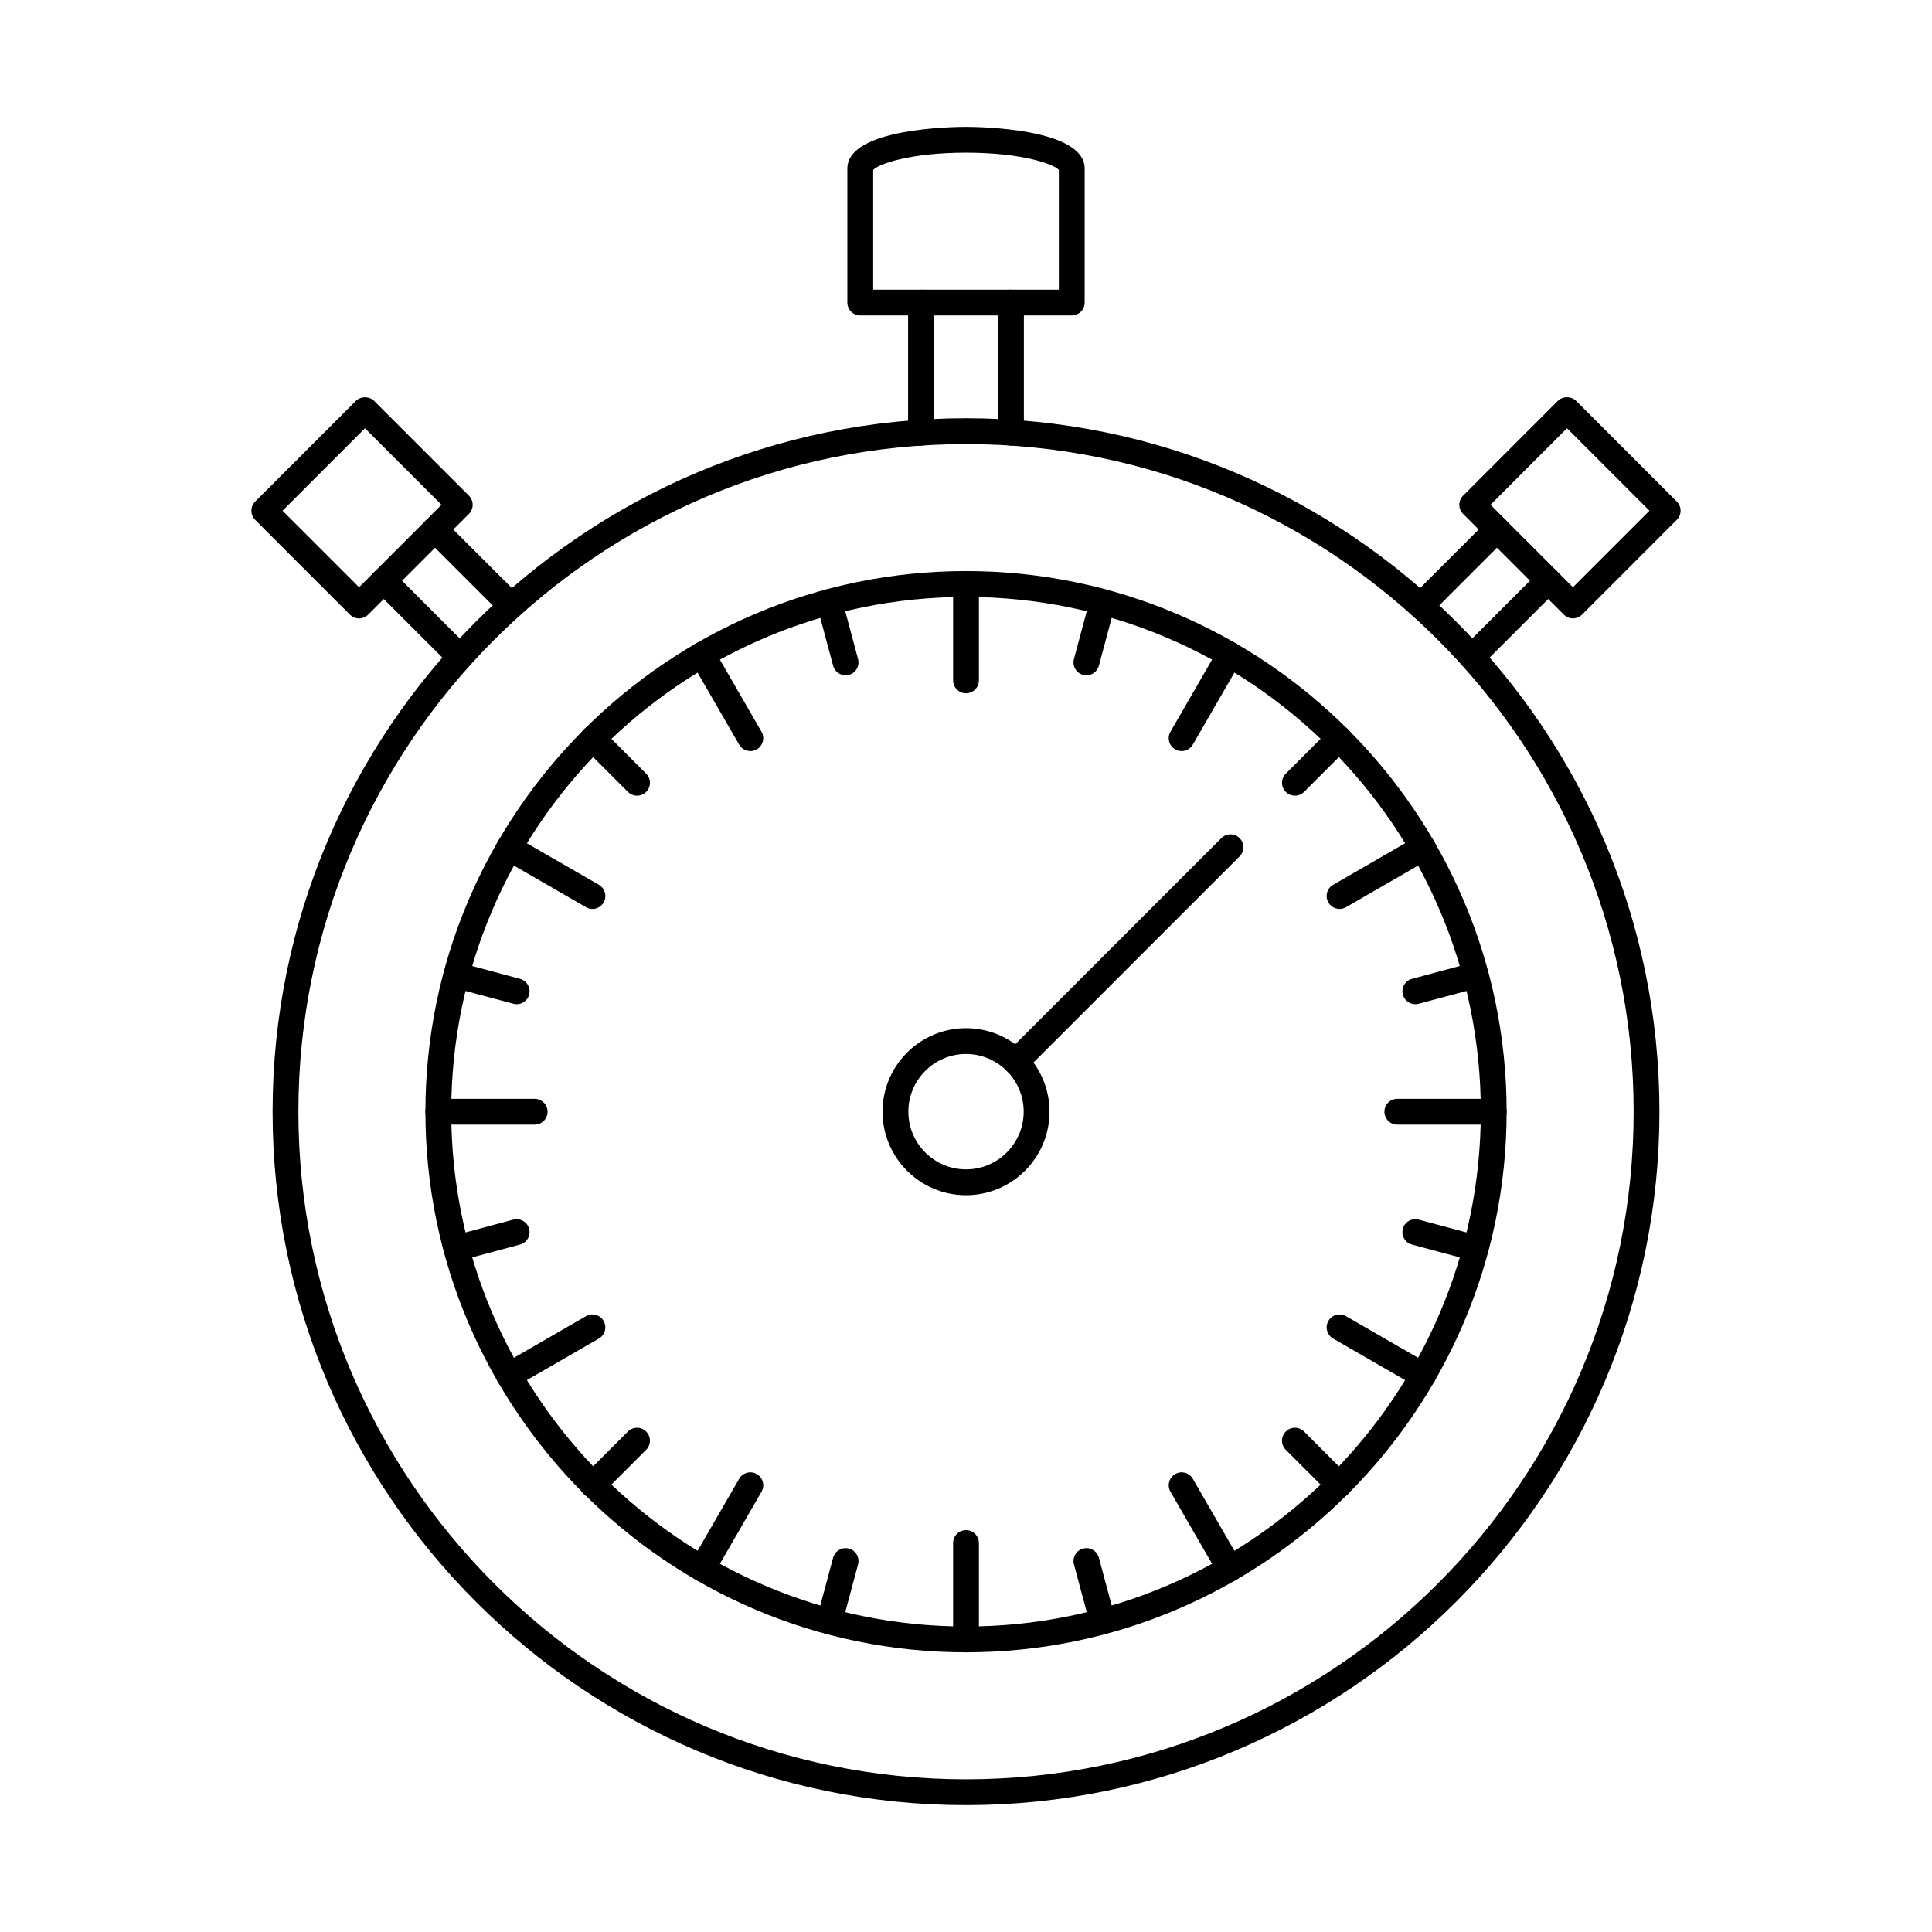 <?xml version="1.0" encoding="UTF-8"?>
<!-- The Best Svg Icon site in the world: iconSvg.co, Visit us! https://iconsvg.co -->
<svg fill="#000000" width="800px" height="800px" version="1.1" viewBox="144 144 512 512" xmlns="http://www.w3.org/2000/svg">
 <g>
  <path d="m400 261.69c-97.555 0-176.92 79.367-176.92 176.92 0 97.555 79.363 176.93 176.92 176.93 97.555 0 176.93-79.371 176.93-176.93 0-97.555-79.371-176.92-176.93-176.92zm0 360.69c-101.32 0-183.76-82.445-183.76-183.77 0-101.33 82.438-183.77 183.76-183.77 101.33 0 183.77 82.434 183.77 183.77 0 101.32-82.438 183.77-183.77 183.77z"/>
  <path d="m400 302.19c-75.219 0-136.42 61.195-136.42 136.42 0 75.23 61.203 136.43 136.42 136.43 75.23 0 136.43-61.195 136.43-136.43 0-75.227-61.195-136.42-136.43-136.42zm0 279.69c-78.996 0-143.26-64.273-143.26-143.27 0-78.996 64.262-143.27 143.26-143.27 79 0 143.27 64.27 143.27 143.27 0 78.996-64.27 143.27-143.27 143.27z"/>
  <path d="m400 327.72c-1.887 0-3.418-1.527-3.418-3.418v-25.535c0-1.887 1.531-3.418 3.418-3.418 1.891 0 3.422 1.531 3.422 3.418v25.535c0 1.891-1.531 3.418-3.422 3.418z"/>
  <path d="m457.14 343.04c-0.578 0-1.164-0.145-1.699-0.453-1.637-0.945-2.199-3.039-1.254-4.676l12.766-22.113c0.945-1.641 3.035-2.203 4.676-1.258 1.641 0.945 2.191 3.035 1.25 4.676l-12.77 22.113c-0.633 1.094-1.781 1.711-2.969 1.711z"/>
  <path d="m499 384.88c-1.18 0-2.328-0.613-2.961-1.707-0.941-1.641-0.391-3.734 1.25-4.68l22.109-12.766c1.641-0.945 3.734-0.383 4.676 1.258 0.945 1.629 0.387 3.723-1.254 4.668l-22.113 12.766c-0.535 0.312-1.121 0.461-1.707 0.461z"/>
  <path d="m539.84 442.04h-25.531c-1.891 0-3.422-1.531-3.422-3.422 0-1.887 1.531-3.418 3.422-3.418h25.531c1.891 0 3.422 1.531 3.422 3.418 0 1.891-1.531 3.422-3.422 3.422z"/>
  <path d="m521.11 511.96c-0.578 0-1.168-0.152-1.711-0.465l-22.109-12.766c-1.641-0.945-2.191-3.035-1.25-4.676 0.945-1.641 3.039-2.191 4.668-1.25l22.113 12.77c1.641 0.945 2.199 3.039 1.254 4.668-0.629 1.102-1.781 1.719-2.965 1.719z"/>
  <path d="m469.92 563.14c-1.18 0-2.332-0.617-2.965-1.711l-12.766-22.109c-0.945-1.641-0.383-3.734 1.254-4.676 1.633-0.945 3.723-0.383 4.668 1.258l12.77 22.109c0.941 1.641 0.391 3.723-1.25 4.668-0.539 0.312-1.133 0.461-1.711 0.461z"/>
  <path d="m400 581.88c-1.887 0-3.418-1.531-3.418-3.422v-25.535c0-1.887 1.531-3.418 3.418-3.418 1.891 0 3.422 1.531 3.422 3.418v25.535c0 1.891-1.531 3.422-3.422 3.422z"/>
  <path d="m330.08 563.14c-0.59 0-1.18-0.152-1.711-0.461-1.641-0.945-2.203-3.027-1.258-4.668l12.777-22.109c0.945-1.641 3.035-2.203 4.668-1.258 1.637 0.941 2.199 3.035 1.258 4.676l-12.77 22.109c-0.641 1.094-1.789 1.711-2.965 1.711z"/>
  <path d="m278.89 511.96c-1.184 0-2.336-0.617-2.965-1.719-0.945-1.629-0.387-3.723 1.246-4.668l22.121-12.77c1.629-0.953 3.723-0.383 4.668 1.25 0.945 1.641 0.383 3.731-1.246 4.676l-22.125 12.766c-0.535 0.312-1.121 0.465-1.699 0.465z"/>
  <path d="m285.69 442.04h-25.539c-1.887 0-3.414-1.531-3.414-3.422 0-1.887 1.527-3.418 3.414-3.418h25.539c1.891 0 3.422 1.531 3.422 3.418 0 1.891-1.531 3.422-3.422 3.422z"/>
  <path d="m301 384.88c-0.578 0-1.168-0.148-1.699-0.461l-22.121-12.766c-1.633-0.945-2.191-3.039-1.246-4.668 0.941-1.641 3.035-2.203 4.664-1.258l22.125 12.766c1.629 0.945 2.191 3.039 1.246 4.68-0.633 1.098-1.785 1.707-2.969 1.707z"/>
  <path d="m342.84 343.04c-1.176 0-2.324-0.617-2.957-1.711l-12.777-22.113c-0.945-1.641-0.383-3.731 1.258-4.676 1.641-0.945 3.723-0.383 4.676 1.258l12.77 22.113c0.941 1.637 0.379 3.731-1.258 4.676-0.535 0.312-1.125 0.453-1.711 0.453z"/>
  <path d="m388.07 262.09c-1.887 0-3.418-1.523-3.418-3.418v-34.484c0-1.891 1.531-3.422 3.418-3.422 1.891 0 3.422 1.531 3.422 3.422v34.484c0 1.898-1.531 3.418-3.422 3.418zm23.852 0c-1.891 0-3.422-1.523-3.422-3.418v-34.484c0-1.891 1.531-3.422 3.422-3.422s3.418 1.531 3.418 3.422v34.484c0 1.898-1.527 3.418-3.418 3.418z"/>
  <path d="m375.4 220.76h49.203v-31.727c-1.484-1.641-10.02-4.578-24.605-4.578-14.574 0-23.109 2.941-24.594 4.578v31.727zm52.625 6.844h-56.047c-1.887 0-3.418-1.531-3.418-3.418v-35.523c0-10.734 28.223-11.047 31.438-11.047 3.227 0 31.449 0.312 31.449 11.047v35.523c0 1.887-1.527 3.418-3.418 3.418z"/>
  <path d="m520.54 307.91c-0.875 0-1.754-0.34-2.422-1.008-1.336-1.34-1.336-3.504 0-4.836l20.164-20.164c1.336-1.336 3.5-1.336 4.836 0 1.336 1.336 1.336 3.5 0 4.836l-20.16 20.164c-0.668 0.664-1.543 1.008-2.418 1.008zm13.578 13.578c-0.875 0-1.746-0.328-2.414-1-1.34-1.336-1.34-3.504 0-4.836l20.16-20.164c1.34-1.336 3.5-1.336 4.84 0 1.336 1.336 1.336 3.5 0 4.84l-20.164 20.16c-0.668 0.668-1.543 1-2.426 1z"/>
  <path d="m539 277.77 21.844 21.852 20.277-20.277-21.852-21.852zm21.844 30.109c-0.875 0-1.754-0.336-2.426-1.008l-26.684-26.684c-0.641-0.641-1.008-1.516-1.008-2.422 0-0.902 0.363-1.777 1.008-2.418l25.113-25.113c1.285-1.281 3.555-1.281 4.836 0l26.684 26.684c1.34 1.336 1.34 3.5 0 4.836l-25.105 25.113c-0.668 0.668-1.551 1.008-2.426 1.008z"/>
  <path d="m279.46 307.91c-0.875 0-1.754-0.34-2.426-1.008l-20.16-20.164c-1.34-1.336-1.34-3.504 0-4.836 1.336-1.336 3.5-1.336 4.832 0l20.164 20.164c1.336 1.336 1.336 3.5 0 4.836-0.664 0.664-1.539 1.008-2.414 1.008zm-13.586 13.578c-0.875 0-1.746-0.328-2.418-1l-20.164-20.16c-1.336-1.34-1.336-3.504 0-4.84 1.34-1.336 3.504-1.336 4.84 0l20.16 20.164c1.34 1.336 1.34 3.5 0 4.836-0.664 0.668-1.539 1-2.422 1z"/>
  <path d="m218.88 279.35 20.277 20.277 21.844-21.852-20.277-20.277-21.848 21.852zm20.277 28.535c-0.875 0-1.754-0.336-2.422-1.008l-25.113-25.113c-0.641-0.641-0.996-1.504-0.996-2.414s0.355-1.781 0.996-2.422l26.695-26.684c1.281-1.281 3.551-1.281 4.836 0l25.113 25.113c0.641 0.641 1 1.516 1 2.418 0 0.906-0.359 1.781-1 2.422l-26.695 26.684c-0.664 0.668-1.539 1.008-2.414 1.008z"/>
  <path d="m431.91 322.96c-0.293 0-0.586-0.035-0.891-0.113-1.82-0.492-2.902-2.371-2.414-4.188l4.281-16c0.492-1.824 2.371-2.902 4.188-2.426 1.824 0.492 2.914 2.363 2.426 4.188l-4.285 16c-0.41 1.531-1.789 2.539-3.305 2.539z"/>
  <path d="m487.17 354.86c-0.875 0-1.758-0.328-2.426-0.996-1.328-1.34-1.328-3.5 0-4.836l11.715-11.715c1.336-1.34 3.504-1.34 4.836 0 1.336 1.336 1.336 3.5 0 4.836l-11.703 11.715c-0.668 0.668-1.555 0.996-2.426 0.996z"/>
  <path d="m519.08 410.13c-1.508 0-2.898-1.012-3.309-2.539-0.48-1.828 0.598-3.699 2.426-4.191l16-4.293c1.824-0.492 3.695 0.598 4.191 2.422 0.488 1.828-0.59 3.699-2.418 4.191l-16 4.285c-0.301 0.078-0.594 0.125-0.887 0.125z"/>
  <path d="m535.08 478.23c-0.293 0-0.598-0.047-0.891-0.117l-16-4.293c-1.824-0.492-2.902-2.359-2.426-4.188 0.492-1.824 2.371-2.902 4.195-2.422l16 4.293c1.824 0.492 2.902 2.363 2.418 4.188-0.41 1.531-1.793 2.539-3.297 2.539z"/>
  <path d="m498.88 540.92c-0.871 0-1.754-0.328-2.422-0.996l-11.715-11.715c-1.328-1.336-1.328-3.5 0-4.836 1.336-1.34 3.508-1.34 4.848 0l11.703 11.715c1.336 1.336 1.336 3.5 0 4.836-0.668 0.664-1.543 0.996-2.418 0.996z"/>
  <path d="m436.2 577.12c-1.52 0-2.898-1.008-3.309-2.543l-4.281-16c-0.492-1.824 0.594-3.699 2.414-4.191 1.824-0.492 3.707 0.598 4.195 2.426l4.285 16.004c0.492 1.824-0.598 3.699-2.426 4.188-0.293 0.082-0.586 0.117-0.879 0.117z"/>
  <path d="m363.8 577.12c-0.293 0-0.586-0.035-0.887-0.117-1.82-0.488-2.902-2.359-2.418-4.188l4.285-16.004c0.492-1.824 2.371-2.902 4.188-2.426 1.828 0.492 2.914 2.363 2.426 4.191l-4.281 16c-0.41 1.535-1.789 2.543-3.309 2.543z"/>
  <path d="m301.11 540.92c-0.875 0-1.758-0.328-2.426-0.996-1.328-1.34-1.328-3.5 0-4.836l11.715-11.715c1.336-1.34 3.504-1.34 4.836 0 1.336 1.336 1.336 3.504 0 4.836l-11.707 11.715c-0.664 0.664-1.551 0.996-2.422 0.996z"/>
  <path d="m264.91 478.23c-1.504 0-2.894-1.008-3.305-2.539-0.48-1.824 0.598-3.699 2.426-4.188l16.004-4.293c1.816-0.48 3.695 0.598 4.184 2.422 0.492 1.824-0.586 3.695-2.414 4.188l-16 4.293c-0.301 0.07-0.594 0.117-0.891 0.117z"/>
  <path d="m280.93 410.13c-0.297 0-0.598-0.047-0.891-0.125l-16.004-4.285c-1.824-0.492-2.902-2.359-2.426-4.191 0.492-1.824 2.371-2.902 4.195-2.422l16 4.293c1.824 0.492 2.902 2.359 2.414 4.191-0.41 1.527-1.789 2.539-3.293 2.539z"/>
  <path d="m312.83 354.86c-0.871 0-1.754-0.328-2.422-0.996l-11.715-11.715c-1.328-1.34-1.328-3.5 0-4.836 1.336-1.34 3.508-1.34 4.844 0l11.707 11.715c1.336 1.336 1.336 3.5 0 4.836-0.668 0.668-1.543 0.996-2.418 0.996z"/>
  <path d="m368.09 322.96c-1.516 0-2.894-1.008-3.305-2.539l-4.285-16c-0.488-1.824 0.598-3.695 2.418-4.188 1.824-0.492 3.707 0.598 4.195 2.426l4.281 16c0.492 1.816-0.594 3.695-2.426 4.188-0.293 0.078-0.586 0.113-0.883 0.113z"/>
  <path d="m400 423.32c-8.426 0-15.277 6.859-15.277 15.289 0 8.43 6.852 15.289 15.277 15.289 8.43 0 15.289-6.859 15.289-15.289 0-8.43-6.859-15.289-15.289-15.289zm0 37.422c-12.195 0-22.121-9.934-22.121-22.133 0-12.195 9.926-22.129 22.121-22.129 12.207 0 22.133 9.934 22.133 22.129 0 12.199-9.926 22.133-22.133 22.133z"/>
  <path d="m413.23 428.81c-0.875 0-1.742-0.328-2.414-1-1.336-1.336-1.336-3.504 0-4.836l56.855-56.855c1.336-1.34 3.504-1.34 4.836 0 1.336 1.336 1.336 3.5 0 4.836l-56.855 56.855c-0.668 0.668-1.551 1-2.426 1z"/>
 </g>
</svg>